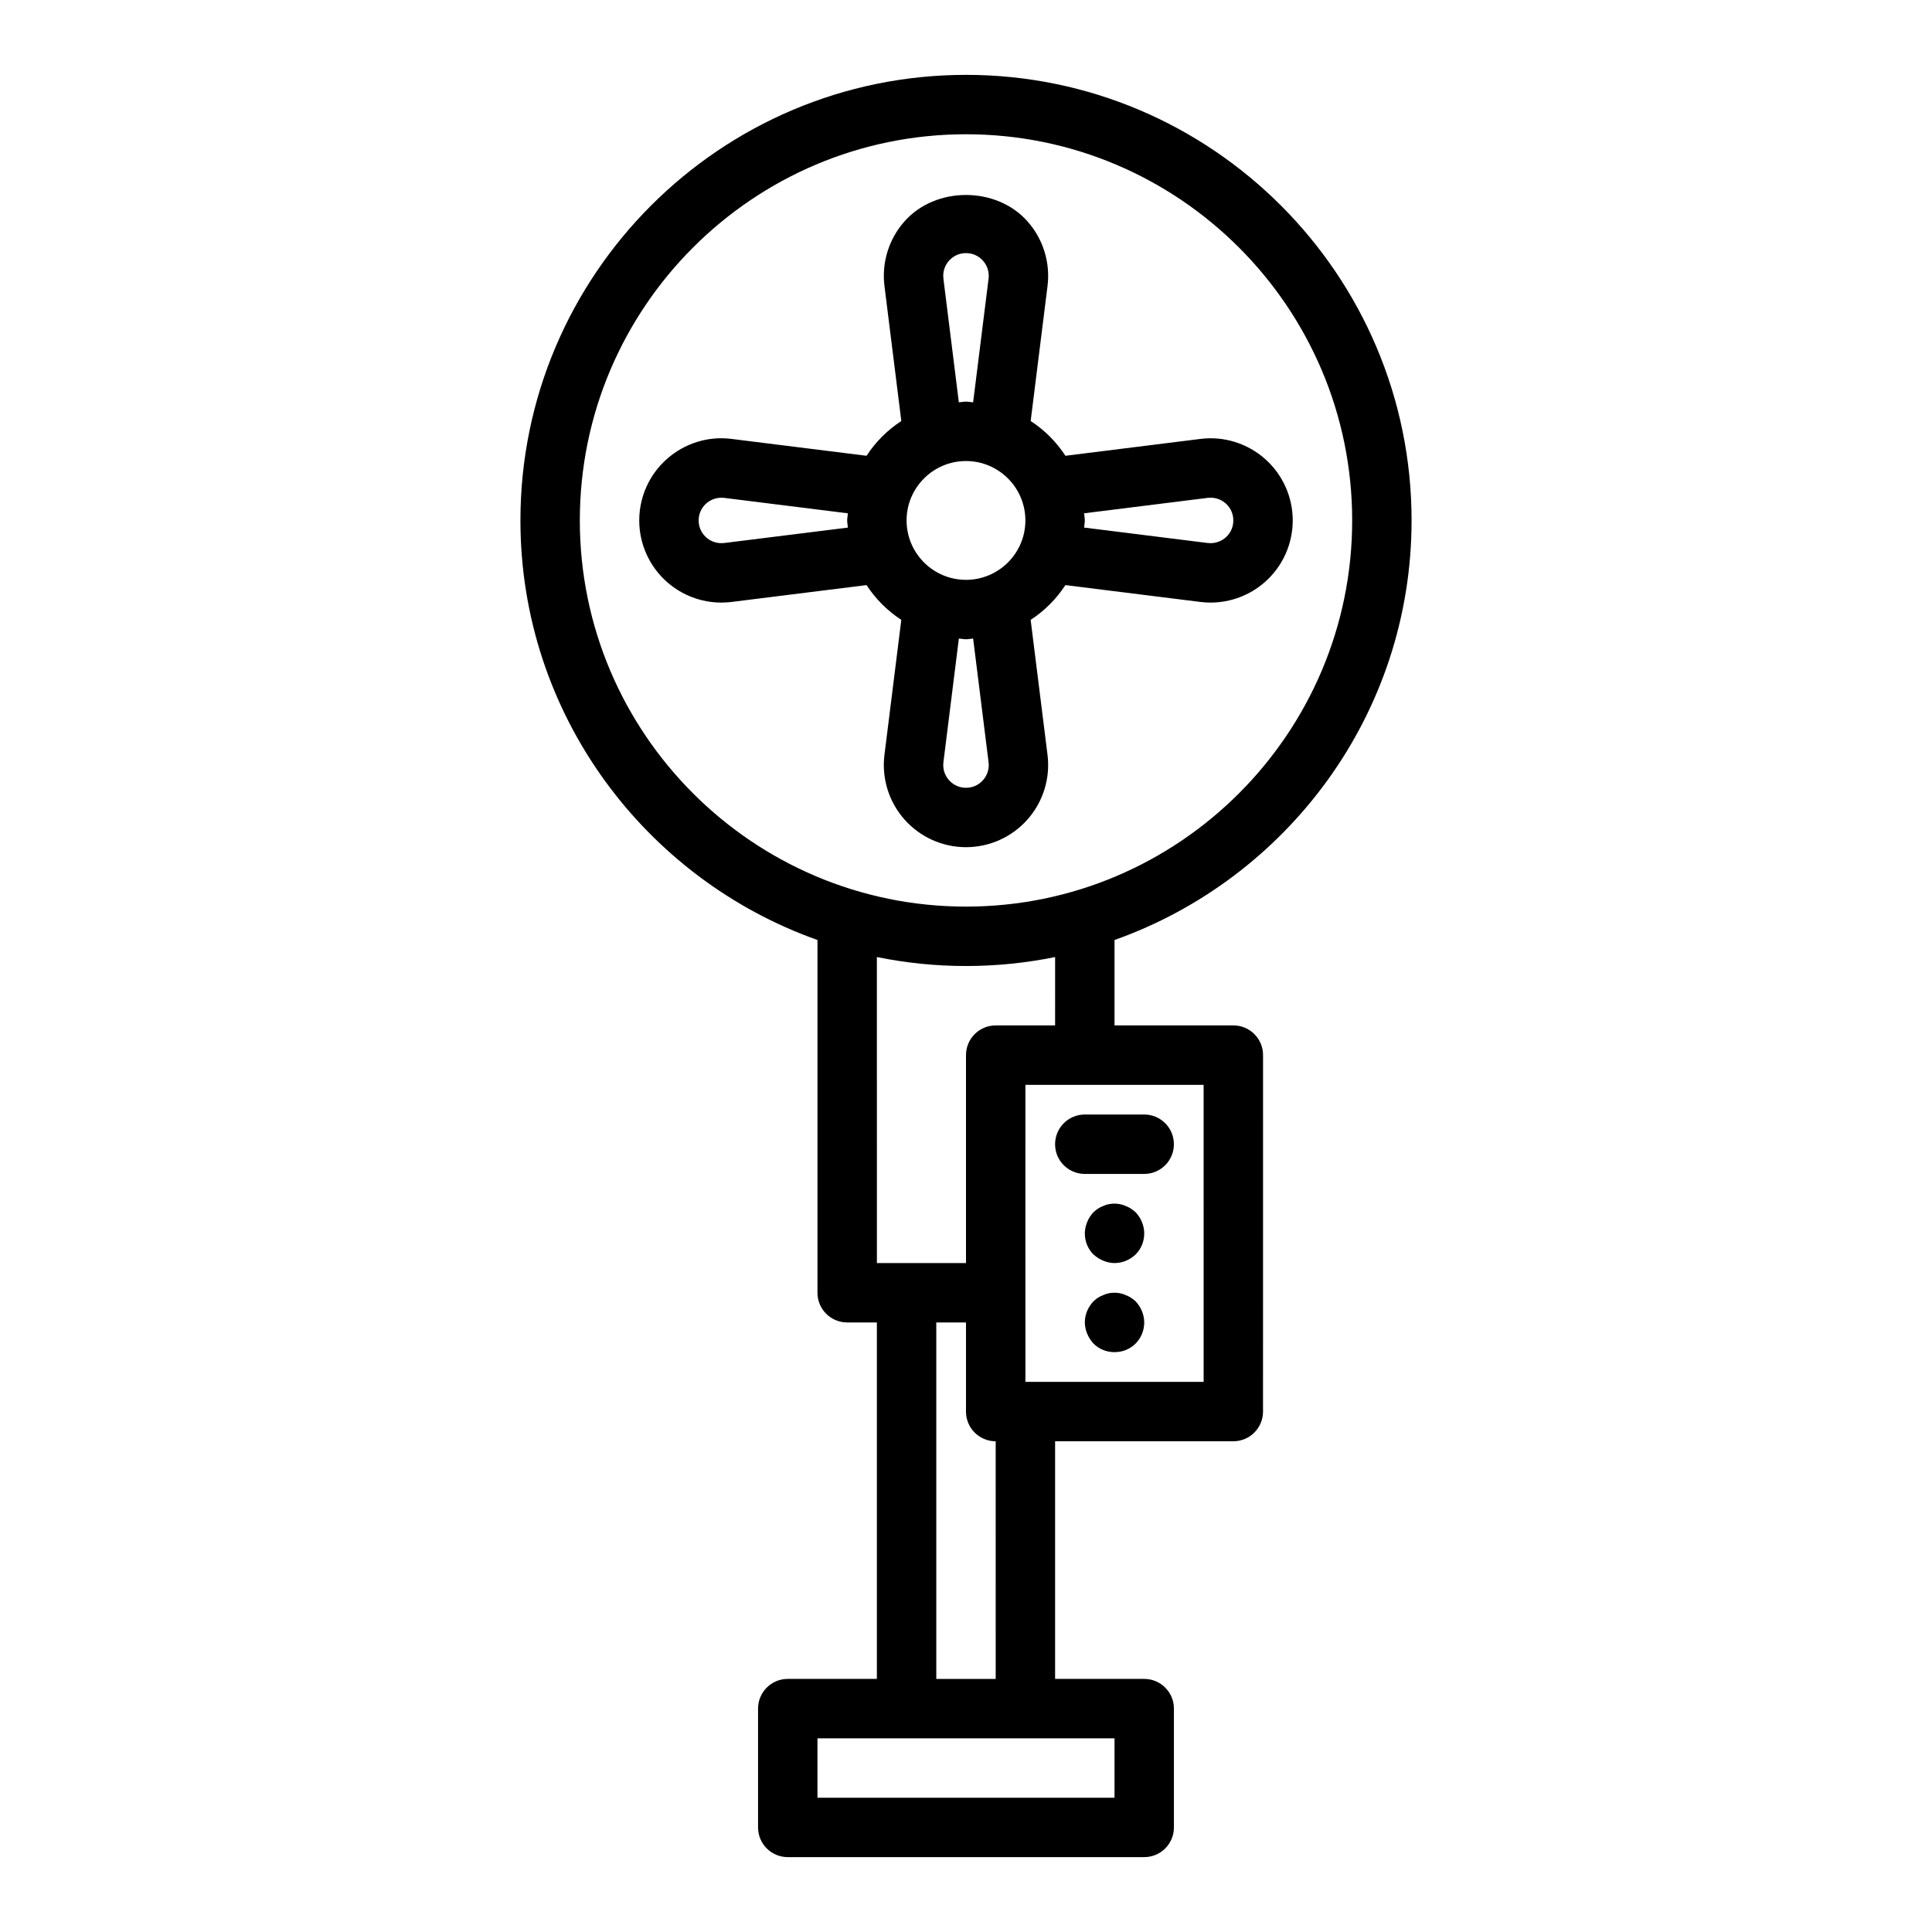 <?xml version="1.0" encoding="UTF-8"?>
<!-- Uploaded to: SVG Repo, www.svgrepo.com, Generator: SVG Repo Mixer Tools -->
<svg fill="#000000" width="800px" height="800px" version="1.1" viewBox="144 144 512 512" xmlns="http://www.w3.org/2000/svg">
 <g>
  <path d="m423.61 447.23c0 4.352 3.523 7.871 7.871 7.871h15.742c4.348 0 7.871-3.519 7.871-7.871 0-4.352-3.523-7.871-7.871-7.871h-15.742c-4.344 0-7.871 3.519-7.871 7.871z"/>
  <path d="m442.35 463.61c-1.418-0.629-2.988-0.793-4.566-0.477-0.473 0.086-0.945 0.238-1.418 0.477-0.469 0.152-0.941 0.391-1.414 0.707-0.395 0.238-0.789 0.629-1.18 0.945-0.711 0.785-1.262 1.574-1.656 2.598-0.391 0.945-0.625 1.969-0.625 2.992 0 2.121 0.785 4.09 2.281 5.59 0.785 0.707 1.652 1.262 2.594 1.652 0.945 0.391 1.969 0.629 2.996 0.629 2.125 0 4.094-0.867 5.59-2.281 1.492-1.5 2.281-3.469 2.281-5.59 0-2.043-0.867-4.098-2.281-5.59-0.789-0.707-1.578-1.262-2.602-1.652z"/>
  <path d="m442.35 487.22c-1.418-0.633-2.988-0.793-4.566-0.477-0.473 0.086-0.945 0.238-1.418 0.477-0.469 0.152-0.941 0.391-1.414 0.707-0.395 0.238-0.789 0.629-1.18 0.945-1.418 1.492-2.281 3.457-2.281 5.586 0 1.023 0.234 2.043 0.625 2.992 0.395 0.945 0.945 1.809 1.656 2.598 1.496 1.492 3.465 2.285 5.59 2.285s4.094-0.793 5.59-2.281c1.492-1.504 2.281-3.547 2.281-5.594 0-2.043-0.867-4.098-2.281-5.59-0.789-0.703-1.578-1.258-2.602-1.648z"/>
  <path d="m400 163.84c-65.109 0-118.08 52.969-118.08 118.08 0 51.297 32.934 94.93 78.719 111.19v93.48c0 4.352 3.523 7.871 7.871 7.871h7.871v94.465h-23.617c-4.348 0-7.871 3.519-7.871 7.871v31.488c0 4.352 3.523 7.871 7.871 7.871h94.465c4.348 0 7.871-3.519 7.871-7.871v-31.488c0-4.352-3.523-7.871-7.871-7.871h-23.617v-62.977h47.23c4.348 0 7.871-3.519 7.871-7.871l0.008-94.465c0-4.352-3.523-7.871-7.871-7.871h-31.488v-22.633c45.785-16.262 78.719-59.895 78.719-111.19 0-65.113-52.969-118.08-118.08-118.08zm39.359 456.58h-78.723v-15.742h78.723zm-31.488-31.488h-15.742l-0.004-94.465h7.871v23.617c0 4.352 3.523 7.871 7.871 7.871zm55.105-78.719h-47.23l-0.004-78.719h47.23zm-39.363-94.465h-15.742c-4.348 0-7.871 3.519-7.871 7.871v55.105h-23.613l-0.004-81.102c7.633 1.559 15.531 2.383 23.617 2.383s15.984-0.824 23.617-2.379zm-23.613-31.488c-56.43 0-102.34-45.91-102.34-102.34s45.902-102.34 102.34-102.34c56.43 0 102.34 45.91 102.34 102.34s-45.906 102.34-102.34 102.34z"/>
  <path d="m462.12 260.32-35.77 4.465c-2.398-3.68-5.535-6.812-9.211-9.215l4.465-35.773c0.773-6.195-1.152-12.43-5.285-17.105-8.266-9.363-24.379-9.363-32.641 0-4.133 4.676-6.059 10.91-5.285 17.105l4.465 35.773c-3.68 2.402-6.812 5.535-9.211 9.215l-35.77-4.465c-6.195-0.809-12.426 1.152-17.105 5.281-4.684 4.129-7.367 10.078-7.367 16.32 0 6.242 2.684 12.191 7.363 16.32 3.996 3.527 9.133 5.449 14.402 5.449 0.898 0 1.801-0.055 2.703-0.168l35.77-4.465c2.398 3.68 5.535 6.812 9.211 9.215l-4.465 35.773c-0.773 6.195 1.152 12.43 5.285 17.105 4.133 4.68 10.082 7.363 16.324 7.363s12.188-2.684 16.32-7.363c4.133-4.676 6.059-10.91 5.285-17.105l-4.469-35.773c3.68-2.402 6.812-5.535 9.211-9.215l35.77 4.465c0.898 0.117 1.801 0.168 2.699 0.168 5.273 0 10.41-1.922 14.406-5.449 4.684-4.129 7.367-10.078 7.367-16.32 0-6.242-2.684-12.191-7.363-16.32-4.684-4.129-10.914-6.066-17.105-5.281zm-77.867 21.602c0-8.68 7.062-15.742 15.742-15.742 8.684 0 15.742 7.066 15.742 15.742 0 8.68-7.062 15.742-15.742 15.742-8.68 0.004-15.742-7.062-15.742-15.742zm9.762-64.074c-0.293-2.348 0.789-3.977 1.461-4.738 0.676-0.758 2.152-2.035 4.523-2.035 2.367 0 3.848 1.277 4.519 2.039 0.672 0.758 1.754 2.387 1.465 4.734l-4.094 32.777c-0.637-0.039-1.242-0.191-1.891-0.191s-1.254 0.152-1.891 0.191zm-58.094 70.055c-2.394 0.254-3.977-0.793-4.734-1.461-0.762-0.668-2.039-2.152-2.039-4.519 0-2.367 1.277-3.852 2.039-4.519 0.762-0.668 2.402-1.73 4.734-1.461l32.777 4.094c-0.035 0.637-0.188 1.238-0.188 1.887 0 0.648 0.152 1.25 0.191 1.891zm70.062 58.094c0.293 2.344-0.793 3.973-1.465 4.734-0.672 0.766-2.152 2.039-4.519 2.039s-3.848-1.277-4.519-2.039c-0.672-0.762-1.758-2.391-1.465-4.734l4.094-32.777c0.637 0.039 1.242 0.191 1.891 0.191s1.254-0.152 1.891-0.191zm64.863-64.074c0 2.367-1.277 3.852-2.039 4.519-0.766 0.668-2.438 1.73-4.734 1.461l-32.777-4.094c0.035-0.637 0.191-1.238 0.191-1.887 0-0.648-0.152-1.25-0.191-1.891l32.777-4.094c2.367-0.27 3.973 0.793 4.734 1.461 0.762 0.672 2.039 2.156 2.039 4.523z"/>
 </g>
</svg>